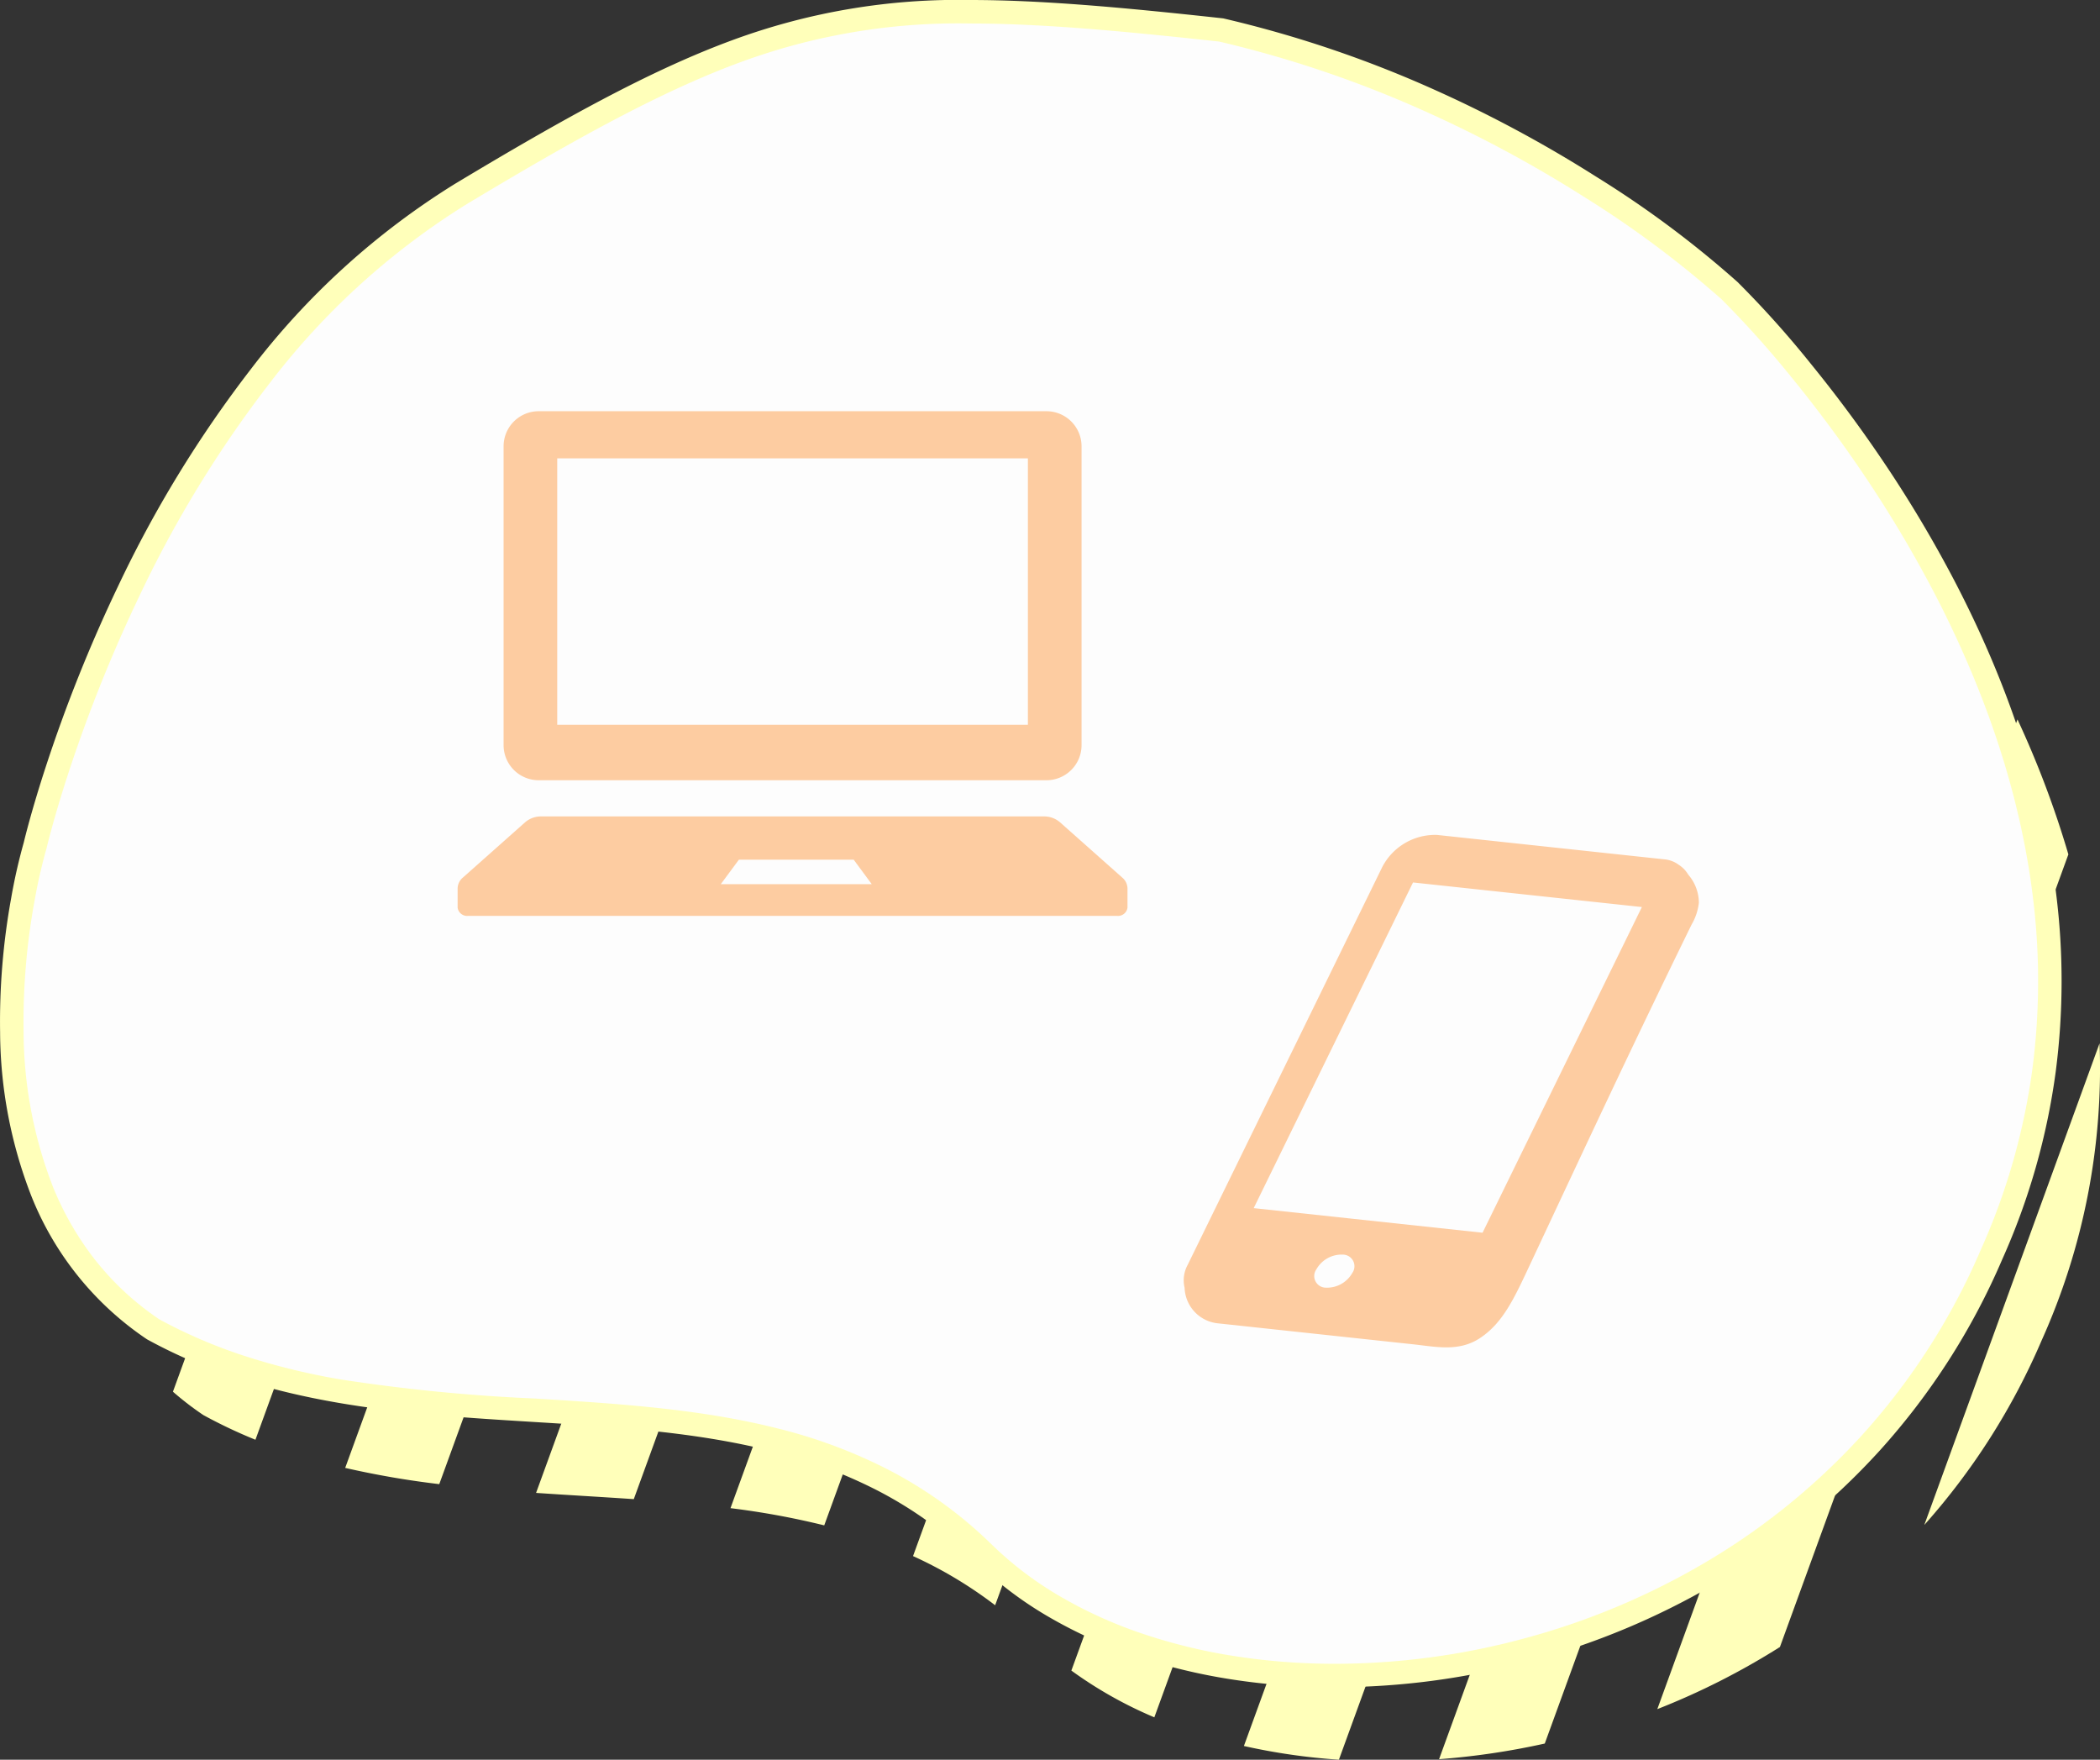 <?xml version="1.0" encoding="UTF-8"?>
<svg xmlns="http://www.w3.org/2000/svg" width="268.194" height="224.708" viewBox="0 0 268.194 224.708">
  <rect x="0" y="0" width="268.194" height="224.708" fill="#333333" stroke="none"/>
  <g id="グループ_661" data-name="グループ 661" transform="translate(-294.501 -4388.273)">
    <path id="パス_4520" data-name="パス 4520" d="M192.555,278.886l64.791-178.012c2.375,1.934,3.629,3.112,3.629,3.112s2.278,2.192,5.759,6.185L204.689,280.636A79.62,79.62,0,0,1,192.555,278.886Zm82.951-157.733c2.674,3.648,5.5,7.8,8.261,12.389L230.98,278.573a95.178,95.178,0,0,1-13.5,2Zm-104.985,148.1L236.88,86.935c3.9,2.233,7.384,4.442,10.407,6.491l-66.17,181.8A53.066,53.066,0,0,1,170.521,269.255ZM291.35,147.793a123.347,123.347,0,0,1,6.5,17.237l-36.84,101.216a92.889,92.889,0,0,1-15.658,7.933ZM150.3,254.635,215.114,76.564c3.888,1.494,7.573,3.1,11.041,4.75l-65.368,179.6A54.11,54.11,0,0,0,150.3,254.635Zm-23.313-6.121,64.88-178.254q2.049.215,4.2.451,3.93.907,7.675,2.007L138.959,250.713A101.544,101.544,0,0,0,126.988,248.515Zm174.846-59.358a84.681,84.681,0,0,1-7.4,37.943,86.578,86.578,0,0,1-14.983,23.563ZM102.158,246.567,167,68.416c3.864.082,8,.318,12.522.68L114.637,247.364C110.5,247.079,106.329,246.851,102.158,246.567ZM77.78,243.374l62.6-171.987a77.062,77.062,0,0,1,13.7-2.556L89.795,245.448A113.517,113.517,0,0,1,77.78,243.374Zm-18.122-6.751a38.663,38.663,0,0,1-3.877-2.98L109.774,85.3c5.806-3.309,10.975-6.047,15.786-8.285L66.318,239.781A64.139,64.139,0,0,1,59.657,236.624ZM41.76,202l31.794-87.353A99.793,99.793,0,0,1,93.342,95.358L47.077,222.471A52.141,52.141,0,0,1,41.76,202Z" transform="translate(260.806 4332.345)" fill="#ffffba"></path>
    <path id="パス_4214" data-name="パス 4214" d="M-11722.1,752.995s13.671-58.73,54.376-83.2,51.158-25.962,97.1-20.935c39.093,9.027,64.905,33.274,64.905,33.274s61.855,59.528,33.457,123.114c-24.943,57.9-99.855,66.31-128.676,38.125s-71.927-9.894-106.1-28.6C-11735.052,795.9-11722.1,752.995-11722.1,752.995Z" transform="translate(12021.089 3743.243)" fill="#fdfdfd"></path>
    <path id="パス_4214_-_アウトライン" data-name="パス 4214 - アウトライン" d="M-11602.671,645.03c9,0,19.391.935,32.215,2.338l.088.01.087.02a147.2,147.2,0,0,1,26.908,9.1,163.33,163.33,0,0,1,20.67,11.117,130.287,130.287,0,0,1,18.017,13.426l.013.012a126.909,126.909,0,0,1,9.344,10.428c3.137,3.851,6.142,7.888,8.932,12a159.4,159.4,0,0,1,9.393,15.672c7,13.415,11.371,26.822,12.99,39.849a89.777,89.777,0,0,1-.038,22.9,86.833,86.833,0,0,1-6.83,23.952,88.2,88.2,0,0,1-15.619,24.384,89.287,89.287,0,0,1-21,17.027,95.958,95.958,0,0,1-23.971,9.971,95.829,95.829,0,0,1-24.593,3.252,86.159,86.159,0,0,1-13.354-1.023,73.649,73.649,0,0,1-12.388-3.038,59.891,59.891,0,0,1-11-5.015,47.926,47.926,0,0,1-9.174-6.964,51.818,51.818,0,0,0-12.47-9.048,62.151,62.151,0,0,0-13.787-5.117c-9.622-2.408-19.673-3.026-30.314-3.68-16.613-1.022-33.793-2.078-49.2-10.512l-.06-.033-.058-.039a39.689,39.689,0,0,1-14.727-18.291,58.319,58.319,0,0,1-3.978-20.888,88.006,88.006,0,0,1,1.411-17.109,71.277,71.277,0,0,1,1.612-7.119c.109-.461.972-4.037,2.8-9.638a191.387,191.387,0,0,1,9.226-23.049,150.587,150.587,0,0,1,16.955-27.729,97.031,97.031,0,0,1,26.077-23.684c13.655-8.209,24.895-14.467,35.361-18.325A83.231,83.231,0,0,1-11602.671,645.03Zm31.8,5.31c-12.687-1.387-22.953-2.31-31.8-2.31A80.4,80.4,0,0,0-11632.1,653c-10.246,3.776-21.344,9.96-34.854,18.081a94.028,94.028,0,0,0-25.235,22.932,147.531,147.531,0,0,0-16.607,27.146,188.37,188.37,0,0,0-9.087,22.681c-1.886,5.782-2.749,9.46-2.758,9.5l-.011.047-.015.046a68.666,68.666,0,0,0-1.559,6.908,85.632,85.632,0,0,0-1.35,16.517,55.233,55.233,0,0,0,3.771,19.776,38.55,38.55,0,0,0,5.273,9.163,36.263,36.263,0,0,0,8.278,7.7,64.684,64.684,0,0,0,11.309,4.815,87.217,87.217,0,0,0,11.895,2.874,226.312,226.312,0,0,0,24.679,2.426c10.309.634,20.969,1.289,30.858,3.765a65.083,65.083,0,0,1,14.443,5.366,54.753,54.753,0,0,1,13.183,9.564,44.921,44.921,0,0,0,8.6,6.525,56.862,56.862,0,0,0,10.448,4.761,70.665,70.665,0,0,0,11.882,2.912,83.15,83.15,0,0,0,12.887.986,92.83,92.83,0,0,0,23.822-3.151,92.963,92.963,0,0,0,23.222-9.658,86.279,86.279,0,0,0,20.3-16.454,85.228,85.228,0,0,0,15.092-23.567l.009-.018a83.839,83.839,0,0,0,6.6-23.132,86.732,86.732,0,0,0,.036-22.133c-1.575-12.67-5.839-25.735-12.674-38.831a156.251,156.251,0,0,0-9.215-15.376c-2.741-4.039-5.693-8-8.774-11.788a127.051,127.051,0,0,0-9.092-10.155,130.46,130.46,0,0,0-17.631-13.116,160.26,160.26,0,0,0-20.268-10.891A144.2,144.2,0,0,0-11570.87,650.341Z" transform="translate(12021.089 3743.243)" fill="#ffffba"></path>
    <g id="グループ_518" data-name="グループ 518" transform="translate(257.334 32.726)">
      <g id="スマホアイコン" transform="translate(188.334 4460.814)">
        <path id="パス_4209" data-name="パス 4209" d="M65.8,10a5.537,5.537,0,0,0-1.358-3.578A3.764,3.764,0,0,0,63.25,5.18a.442.442,0,0,1-.029-.04c.008.012.014.024.022.036a3.623,3.623,0,0,0-1.86-.709L32.363,1.351a7.6,7.6,0,0,0-7,4.1L.5,56.277a4.1,4.1,0,0,0-.38,2.906,4.731,4.731,0,0,0,4.3,4.541l1.141.122,6.377.685L29.248,66.39c2.99.322,5.894.993,8.584-.78,2.984-1.961,4.436-5.2,6.442-9.48,7.524-16.047,12.8-27.4,20.586-43.316A7.1,7.1,0,0,0,65.8,10C65.8,9.9,65.8,9.986,65.8,10ZM21.54,57.285a3.714,3.714,0,0,1-3.388,1.878,1.483,1.483,0,0,1-1.2-2.345,3.7,3.7,0,0,1,3.374-1.876A1.487,1.487,0,0,1,21.54,57.285Zm16.633-5.137L8.945,49.008,29.291,7.42,58.52,10.56Z" transform="translate(0)" fill="#fdcca1"></path>
      </g>
      <g id="ノートパソコンのアイコン素材4" transform="translate(95.612 4344.902)">
        <path id="パス_4210" data-name="パス 4210" d="M39.605,110.279h64.85a4.483,4.483,0,0,0,4.483-4.483V67.636a4.483,4.483,0,0,0-4.483-4.48H39.605a4.481,4.481,0,0,0-4.48,4.48V105.8A4.481,4.481,0,0,0,39.605,110.279Zm2.37-41.1h60.109V103.2H41.975Z" transform="translate(-29.256 0)" fill="#fdcca1"></path>
        <path id="パス_4211" data-name="パス 4211" d="M84.884,380.683l-7.994-7.1a3.089,3.089,0,0,0-2.034-.713H10.691a3.089,3.089,0,0,0-2.034.713l-7.994,7.1A1.837,1.837,0,0,0,0,382.053v2.472a1.223,1.223,0,0,0,1.347,1.042H84.2a1.221,1.221,0,0,0,1.347-1.042v-2.472A1.838,1.838,0,0,0,84.884,380.683Zm-51.277.838,2.313-3.128H50.58l2.31,3.128Z" transform="translate(0 -257.969)" fill="#fdcca1"></path>
      </g>
    </g>
  </g>
</svg>
